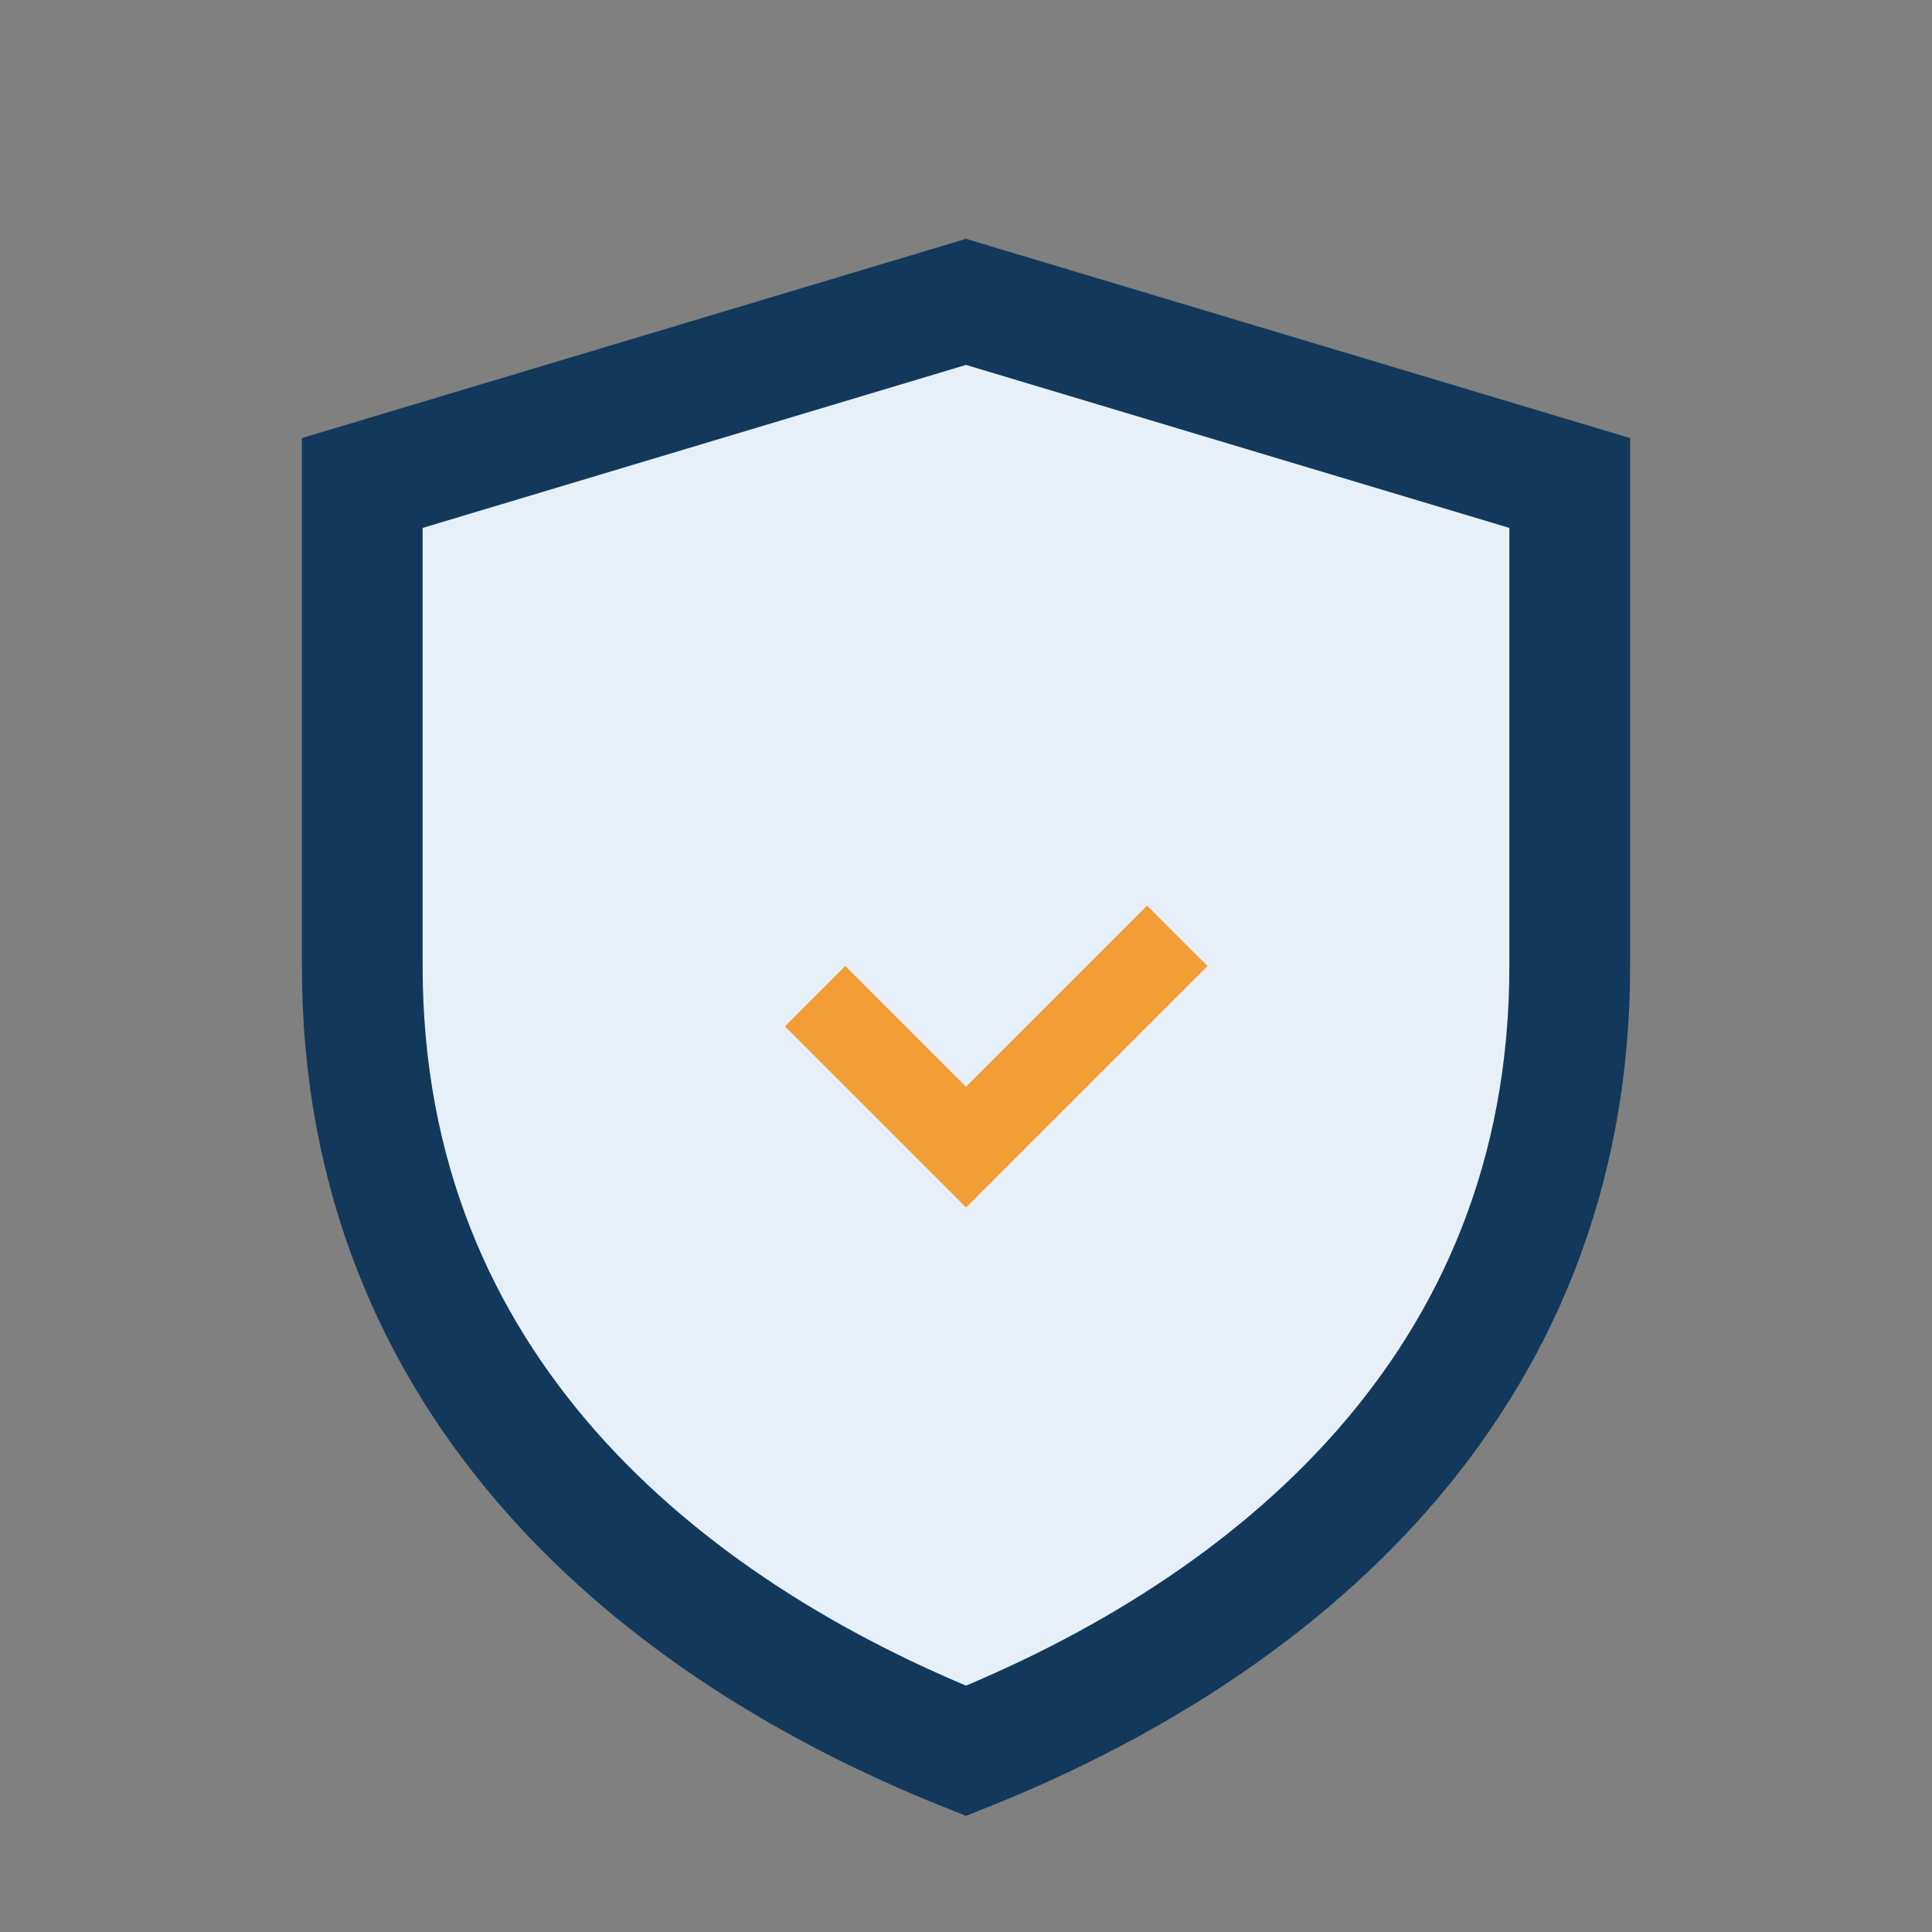 <?xml version="1.0" encoding="UTF-8"?>
<svg xmlns="http://www.w3.org/2000/svg" width="32" height="32" viewBox="0 0 32 32"><rect x="0" y="0" width="32" height="32" fill="#808080" stroke="none"/><path d="M16 5l10 3v8c0 7-5 11-10 13C11 27 6 23 6 16V8z" fill="#E7F0F9" stroke="#12395B" stroke-width="2"/><path d="M16 20l4-4-1-1-3 3-2-2-1 1 3 3z" fill="#F29D35"/></svg>